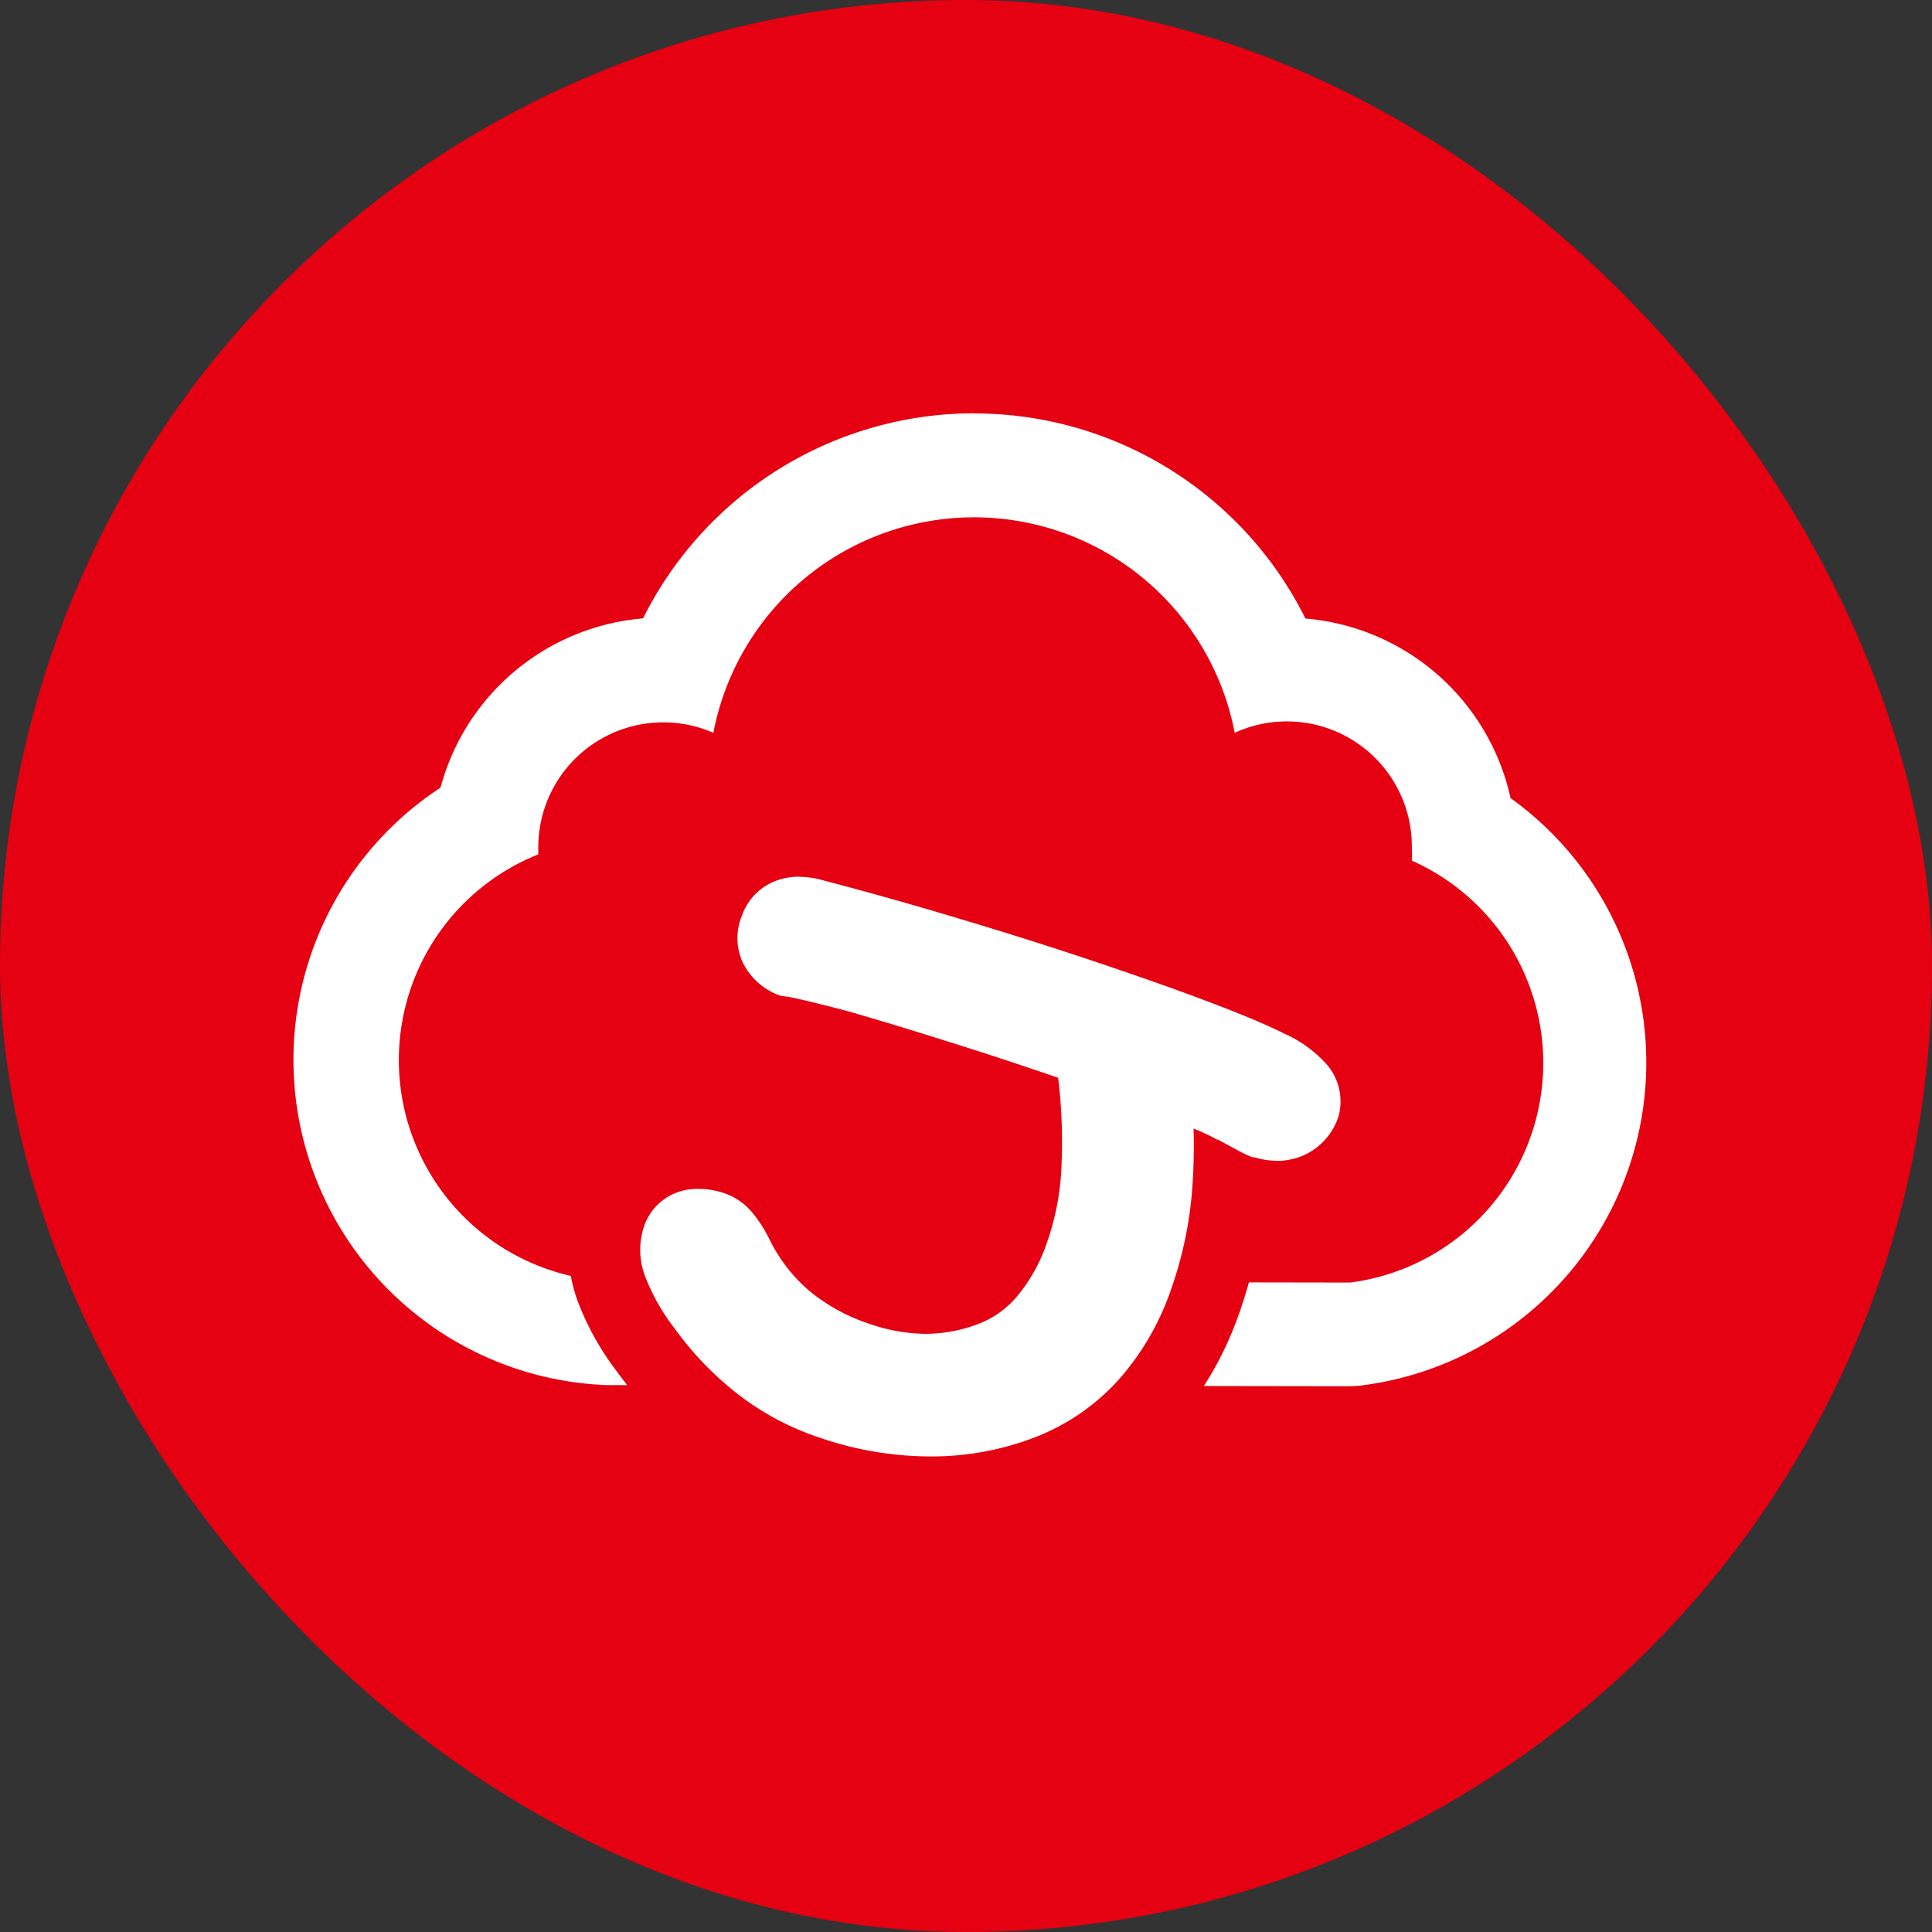 <svg id="圖層_1" data-name="圖層 1" xmlns="http://www.w3.org/2000/svg" width="130" height="130" viewBox="0 0 130 130"><rect x="0" y="0" width="130" height="130" fill="#333333" stroke="none"/><title>jh</title><rect width="130" height="130" rx="65" style="fill:#e50012"/><path d="M65.54,34.81a17.86,17.86,0,0,1,17.54,14.5A8.41,8.41,0,0,1,95,57a9.08,9.08,0,0,1,0,.91,14.9,14.9,0,0,1-4.15,28.39l-49.68-.08a14.9,14.9,0,0,1-4.95-28.73c0-.16,0-.33,0-.49A8.41,8.41,0,0,1,48,49.31a17.86,17.86,0,0,1,17.55-14.5m0-7a24.91,24.91,0,0,0-22.28,13.8A15.44,15.44,0,0,0,29.64,53a21.9,21.9,0,0,0,11.17,40.2h.26l49.68.08h0a6.77,6.77,0,0,0,.89-.06,21.9,21.9,0,0,0,10-39.52,15.45,15.45,0,0,0-13.8-12.08,24.88,24.88,0,0,0-22.27-13.8Z" style="fill:#fff"/><path d="M62.49,100.45a25.26,25.26,0,0,1-8.11-1.4l-.08,0a21.26,21.26,0,0,1-6-3.17,23.9,23.9,0,0,1-4.86-5l0,0A15.81,15.81,0,0,1,41.22,87a7.43,7.43,0,0,1-.16-5.24,6.16,6.16,0,0,1,3.73-3.78,6.65,6.65,0,0,1,2.27-.4,7.93,7.93,0,0,1,2.53.44,6.72,6.72,0,0,1,3,2.12,11.6,11.6,0,0,1,1.34,2.09,1.42,1.42,0,0,1,.08.18A8.28,8.28,0,0,0,56,85a9.93,9.93,0,0,0,3.27,1.79,9.53,9.53,0,0,0,3,.55h0a7.4,7.4,0,0,0,2.51-.43l.16-.06a4.07,4.07,0,0,0,1.65-1.13,8.89,8.89,0,0,0,1.6-2.88.19.19,0,0,0,0-.07A15.67,15.67,0,0,0,69,78.24a30.44,30.44,0,0,0-.08-3.89c-2.09-.7-4.07-1.35-5.9-1.93-2.41-.75-4.6-1.41-6.52-1.94l-.08,0c-.69-.19-1.5-.39-2.45-.62-.62-.15-1-.25-1.24-.28a1.31,1.31,0,0,1-.27-.06l-.61-.16-.26-.09a6.81,6.81,0,0,1-3.79-3.37,6.37,6.37,0,0,1-.19-5.07.36.36,0,0,0,0-.09,6.32,6.32,0,0,1,3.6-3.7,6.83,6.83,0,0,1,2.51-.47,8.47,8.47,0,0,1,2.18.3l0,0c3.11.81,6.26,1.69,9.35,2.62,3.27,1,6.48,2,9.53,3.06s5.53,1.93,7.6,2.71,3.69,1.45,4.84,2l.12.06A10.78,10.78,0,0,1,91.06,70a6.22,6.22,0,0,1,1.38,5.77,1.59,1.59,0,0,1-.07.2l-.13.36-.07.19A6.77,6.77,0,0,1,88.71,80a6.7,6.7,0,0,1-2.76.58,8,8,0,0,1-2.17-.31l-.08,0-.21-.06a7.29,7.29,0,0,1-.84-.35,1.36,1.36,0,0,1,0,.2,28.56,28.56,0,0,1-1.45,7.19,1.09,1.09,0,0,1-.05.17,20.51,20.51,0,0,1-4,6.92,17.13,17.13,0,0,1-6.41,4.52l-.18.07a21.93,21.93,0,0,1-7.88,1.54Z" style="fill:#fff;fill-rule:evenodd"/><path d="M53.78,59a5.79,5.79,0,0,1,1.55.22h0c3.13.82,6.25,1.7,9.33,2.63q4.86,1.45,9.45,3t7.53,2.68q3.09,1.17,4.73,2h0a8.42,8.42,0,0,1,2.82,2,3.81,3.81,0,0,1,.88,3.57l-.13.36a4.34,4.34,0,0,1-2.22,2.28,4.46,4.46,0,0,1-1.77.37,5.47,5.47,0,0,1-1.55-.24l-.12,0a7.25,7.25,0,0,1-1-.47l-1.33-.72-.06,0a12.67,12.67,0,0,0-1.58-.74,39.24,39.24,0,0,1-.08,3.95,26.3,26.3,0,0,1-1.39,6.75h0a18,18,0,0,1-3.48,6.1,14.72,14.72,0,0,1-5.51,3.89h0A19.28,19.28,0,0,1,62.67,98h-.18a23,23,0,0,1-7.33-1.26h0a18.48,18.48,0,0,1-5.38-2.83,21.53,21.53,0,0,1-4.37-4.5l0,0a13.87,13.87,0,0,1-1.92-3.32,5,5,0,0,1-.16-3.55,3.69,3.69,0,0,1,2.27-2.32A4,4,0,0,1,47.06,80a5.33,5.33,0,0,1,1.74.31,4.22,4.22,0,0,1,1.89,1.37,9,9,0,0,1,1.05,1.64v0a10.83,10.83,0,0,0,2.67,3.5,12.37,12.37,0,0,0,4.07,2.25,11.83,11.83,0,0,0,3.79.68h0a10,10,0,0,0,3.44-.62l0,0a6.37,6.37,0,0,0,2.64-1.8,11.19,11.19,0,0,0,2.08-3.67h0a17.56,17.56,0,0,0,1-5.33,35.74,35.74,0,0,0-.23-5.81q-4-1.37-7.46-2.45-3.6-1.14-6.59-2h0c-.74-.2-1.6-.42-2.63-.67-.72-.17-1.21-.28-1.45-.32L52.51,67A4.46,4.46,0,0,1,50,64.81a3.93,3.93,0,0,1-.09-3.16h0a3.84,3.84,0,0,1,2.25-2.36,4.26,4.26,0,0,1,1.6-.3m-3.85,2.65h0m20.57,22h0m8.31,2.92h0m-25-32.48a9.1,9.1,0,0,0-3.41.64,8.67,8.67,0,0,0-4.95,5,3.65,3.65,0,0,0-.14.35,8.78,8.78,0,0,0,.33,6.83,9.35,9.35,0,0,0,5.1,4.59l.52.17.61.16a5.23,5.23,0,0,0,.54.12s.23,0,1,.24,1.62.4,2.34.59l.11,0c1.9.53,4.07,1.17,6.43,1.92,1.36.42,2.79.89,4.29,1.39,0,.69,0,1.35,0,2A13.31,13.31,0,0,1,66,81.87c0,.07,0,.14-.07.21a6.15,6.15,0,0,1-1.09,2,1.55,1.55,0,0,1-.66.47l-.22.08a4.87,4.87,0,0,1-1.59.27,7.05,7.05,0,0,1-2.25-.43,7.45,7.45,0,0,1-2.46-1.33,5.7,5.7,0,0,1-1.41-1.82c0-.09-.07-.17-.11-.24a13.82,13.82,0,0,0-1.64-2.53,9.07,9.07,0,0,0-4.07-2.87,10.27,10.27,0,0,0-3.32-.58,8.88,8.88,0,0,0-3.12.56,8.6,8.6,0,0,0-5.18,5.23,9.82,9.82,0,0,0,.17,6.94,18.42,18.42,0,0,0,2.51,4.43l0,0a26.76,26.76,0,0,0,5.36,5.51,23.67,23.67,0,0,0,6.66,3.53l.11,0a27.78,27.78,0,0,0,8.89,1.52h.22a24.1,24.1,0,0,0,8.71-1.69l.26-.09A19.74,19.74,0,0,0,79,95.94a23,23,0,0,0,4.37-7.54,4.91,4.91,0,0,0,.17-.5A29.48,29.48,0,0,0,84.75,83,9.89,9.89,0,0,0,86,83a9.19,9.19,0,0,0,8.44-5.5c.06-.13.11-.25.16-.38l.13-.36.12-.4a8.67,8.67,0,0,0-1.86-8,13.16,13.16,0,0,0-4.42-3.3L88.34,65c-1.21-.58-2.84-1.26-5-2.07s-4.68-1.71-7.68-2.73-6.32-2.09-9.61-3.09c-3.1-.93-6.27-1.82-9.42-2.65h-.07a10.59,10.59,0,0,0-2.8-.38Z" style="fill:#e50012"/></svg>